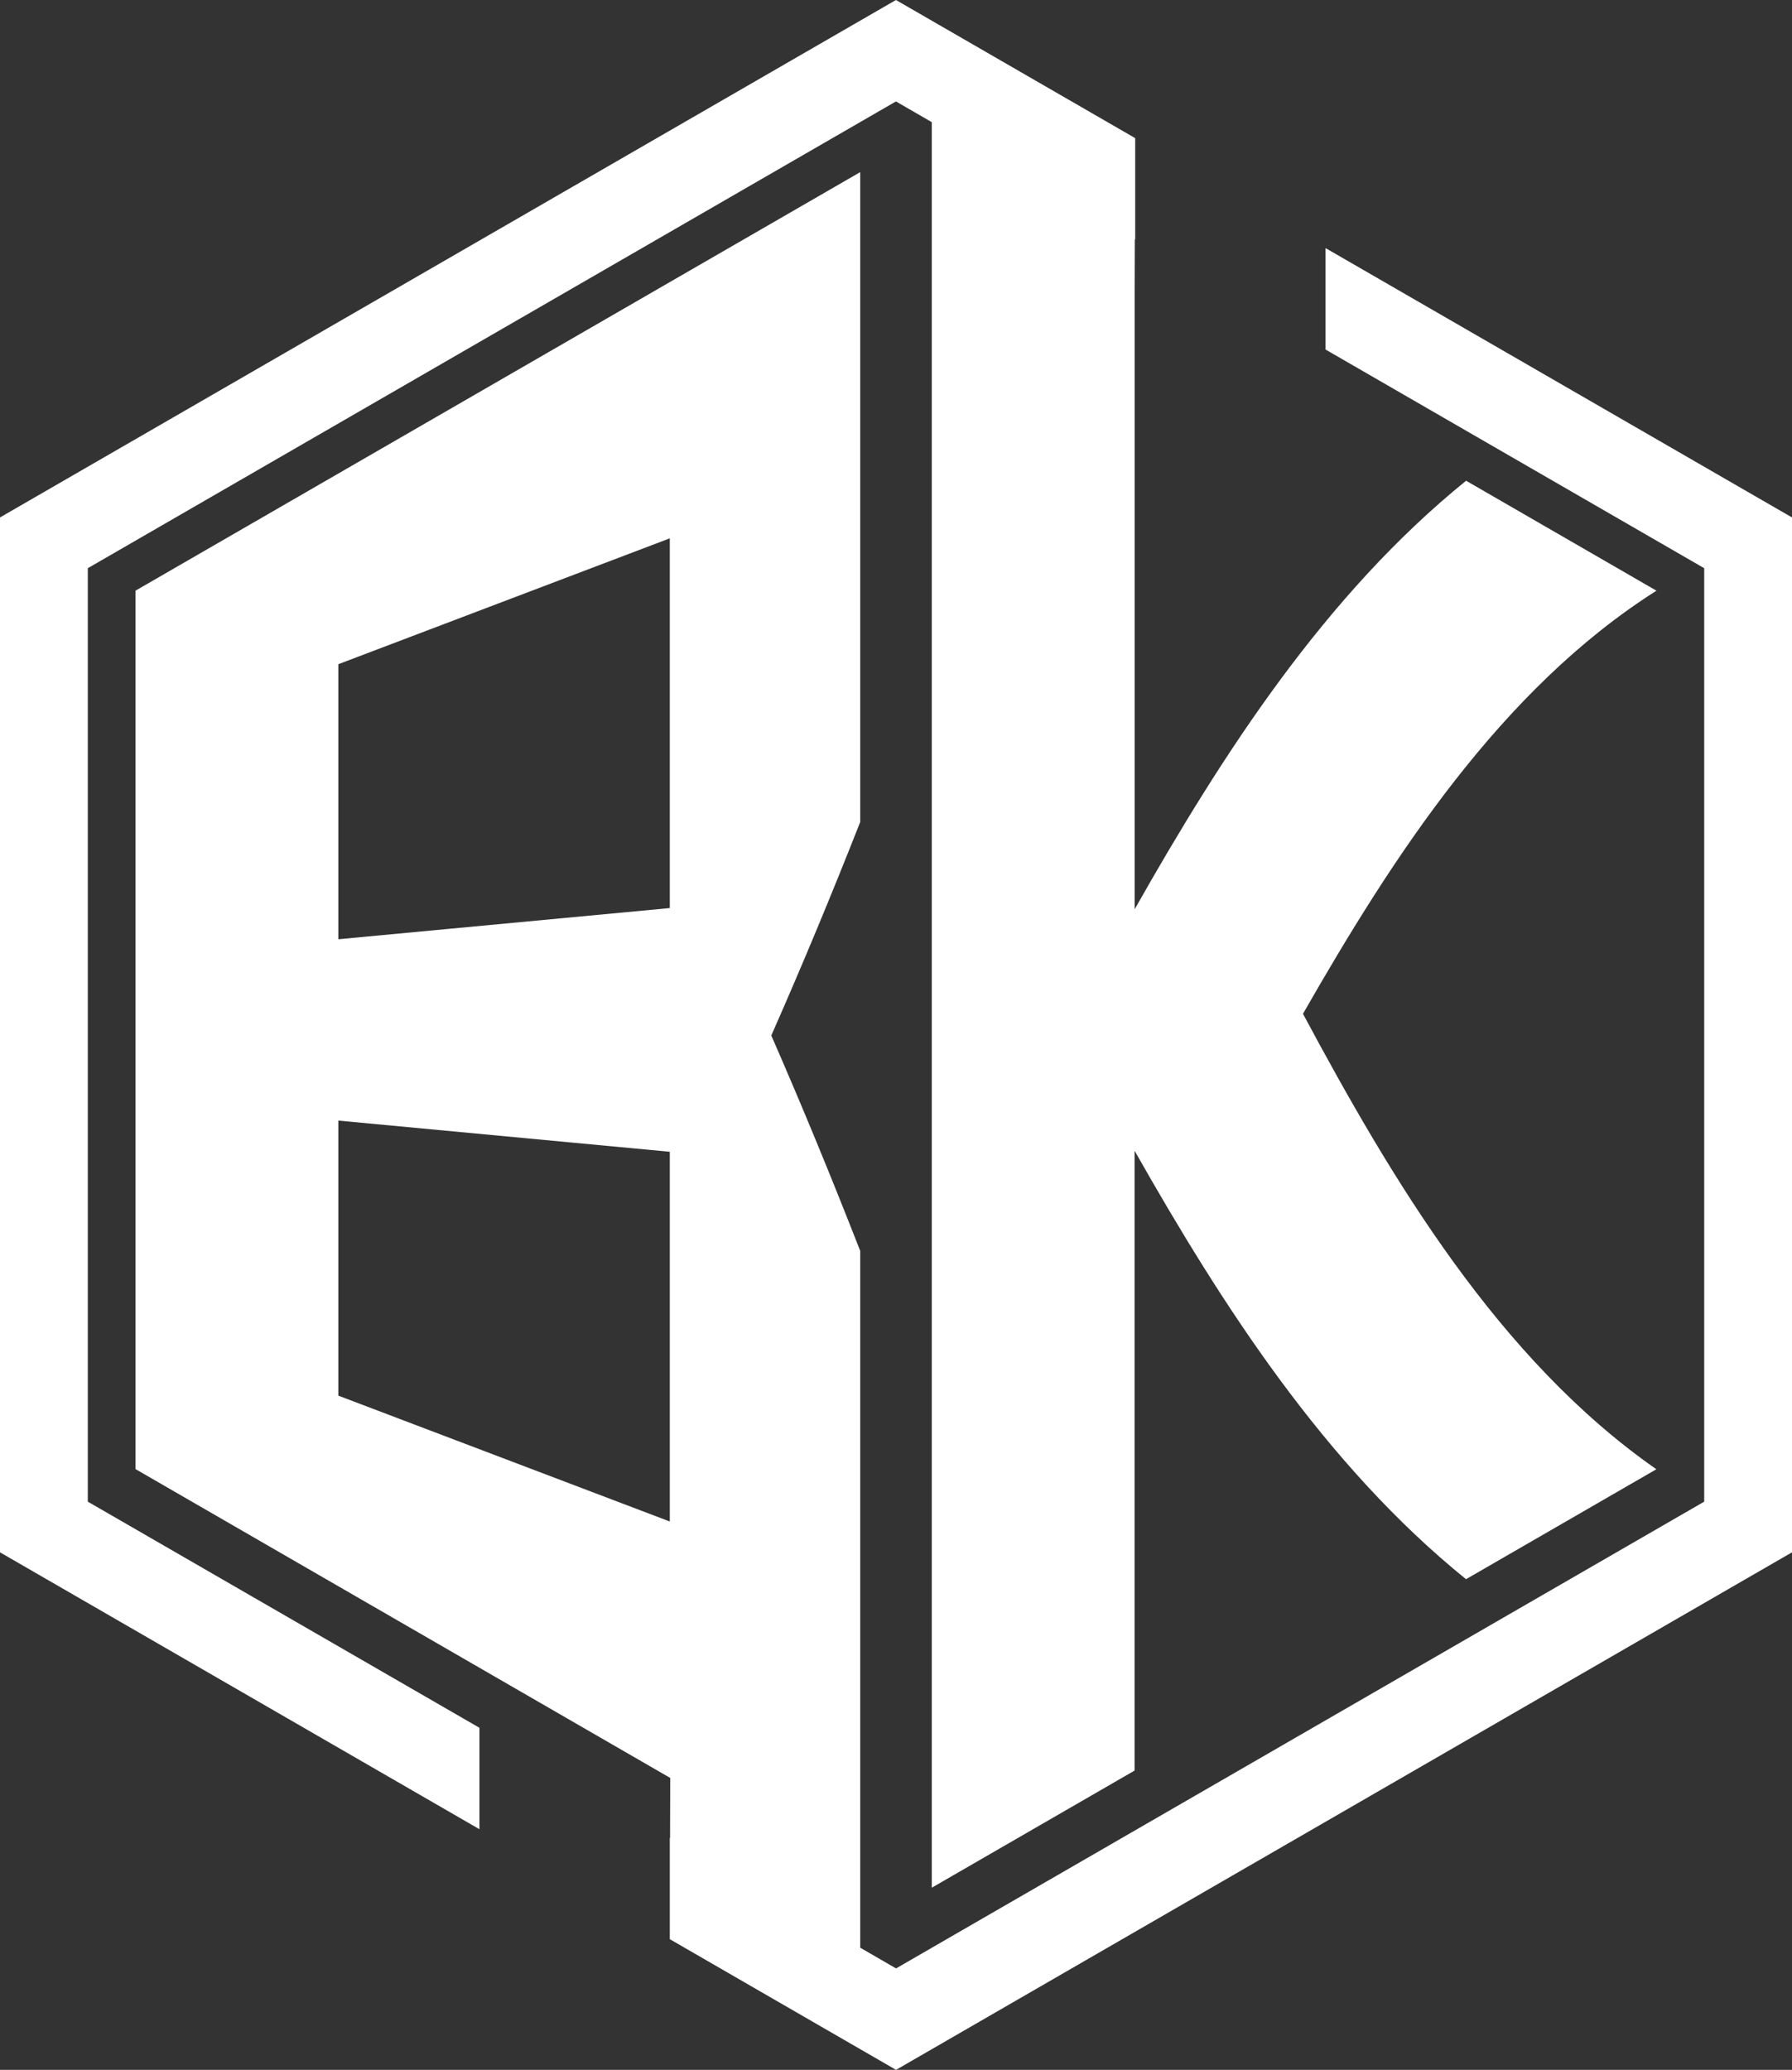 <?xml version="1.0" encoding="UTF-8"?>
<svg id="Layer_2" data-name="Layer 2" xmlns="http://www.w3.org/2000/svg" viewBox="0 0 2041.1 2356.9">
  <rect x="0" y="0" width="2041.1" height="2356.9" fill="#333333" stroke="none"/>
  <defs>
    <style>
      .cls-1 {
        fill: #fff;
      }
    </style>
  </defs>
  <g id="Layer_1-2" data-name="Layer 1">
    <g>
      <path class="cls-1" d="M100,647L1020.5,115.5l40.8,23.6v2010.4c77-44.5,154-88.9,231-133.4v-705.8c100.6,177.5,217.1,358.1,377.5,487.9,72.3-41.7,144.5-83.4,216.8-125.2-179.8-125.4-301.1-329.4-402.5-518.6,102.1-178.5,225.1-369.2,402.6-481.8-72.3-41.7-144.5-83.4-216.8-125.2-160.4,129.8-277,310.4-377.5,487.9V337.3l.2-64.8,.4,.2v-115.4L1020.5,0,0,589.2V1767.6l546.1,315.3v-115.5L100,1709.9V647Z"/>
      <path class="cls-1" d="M1509.8,282.5v115.5l431.3,249V1709.9l-920.5,531.5-40.8-23.6v-793.4c-32.2-82.4-65.8-164.2-101.3-245.3,35.5-80.3,69.1-161.4,101.3-243.1V196c-275.2,158.9-550.4,317.8-825.5,476.6v1000.2c203,117.2,406.1,234.4,609.1,351.7l-.2,68.3-.3-.2v115.5l257.7,148.8,1020.5-589.3V589.2l-531.3-306.7ZM762.9,1732.5c-125.8-47.8-251.7-95.5-377.5-143.3v-313.2c125.8,11.8,251.7,23.7,377.5,35.5v421Zm0-698.5c-125.8,11.8-251.7,23.7-377.5,35.5v-313.2c125.8-47.8,251.7-95.5,377.5-143.3v421Z"/>
    </g>
  </g>
</svg>